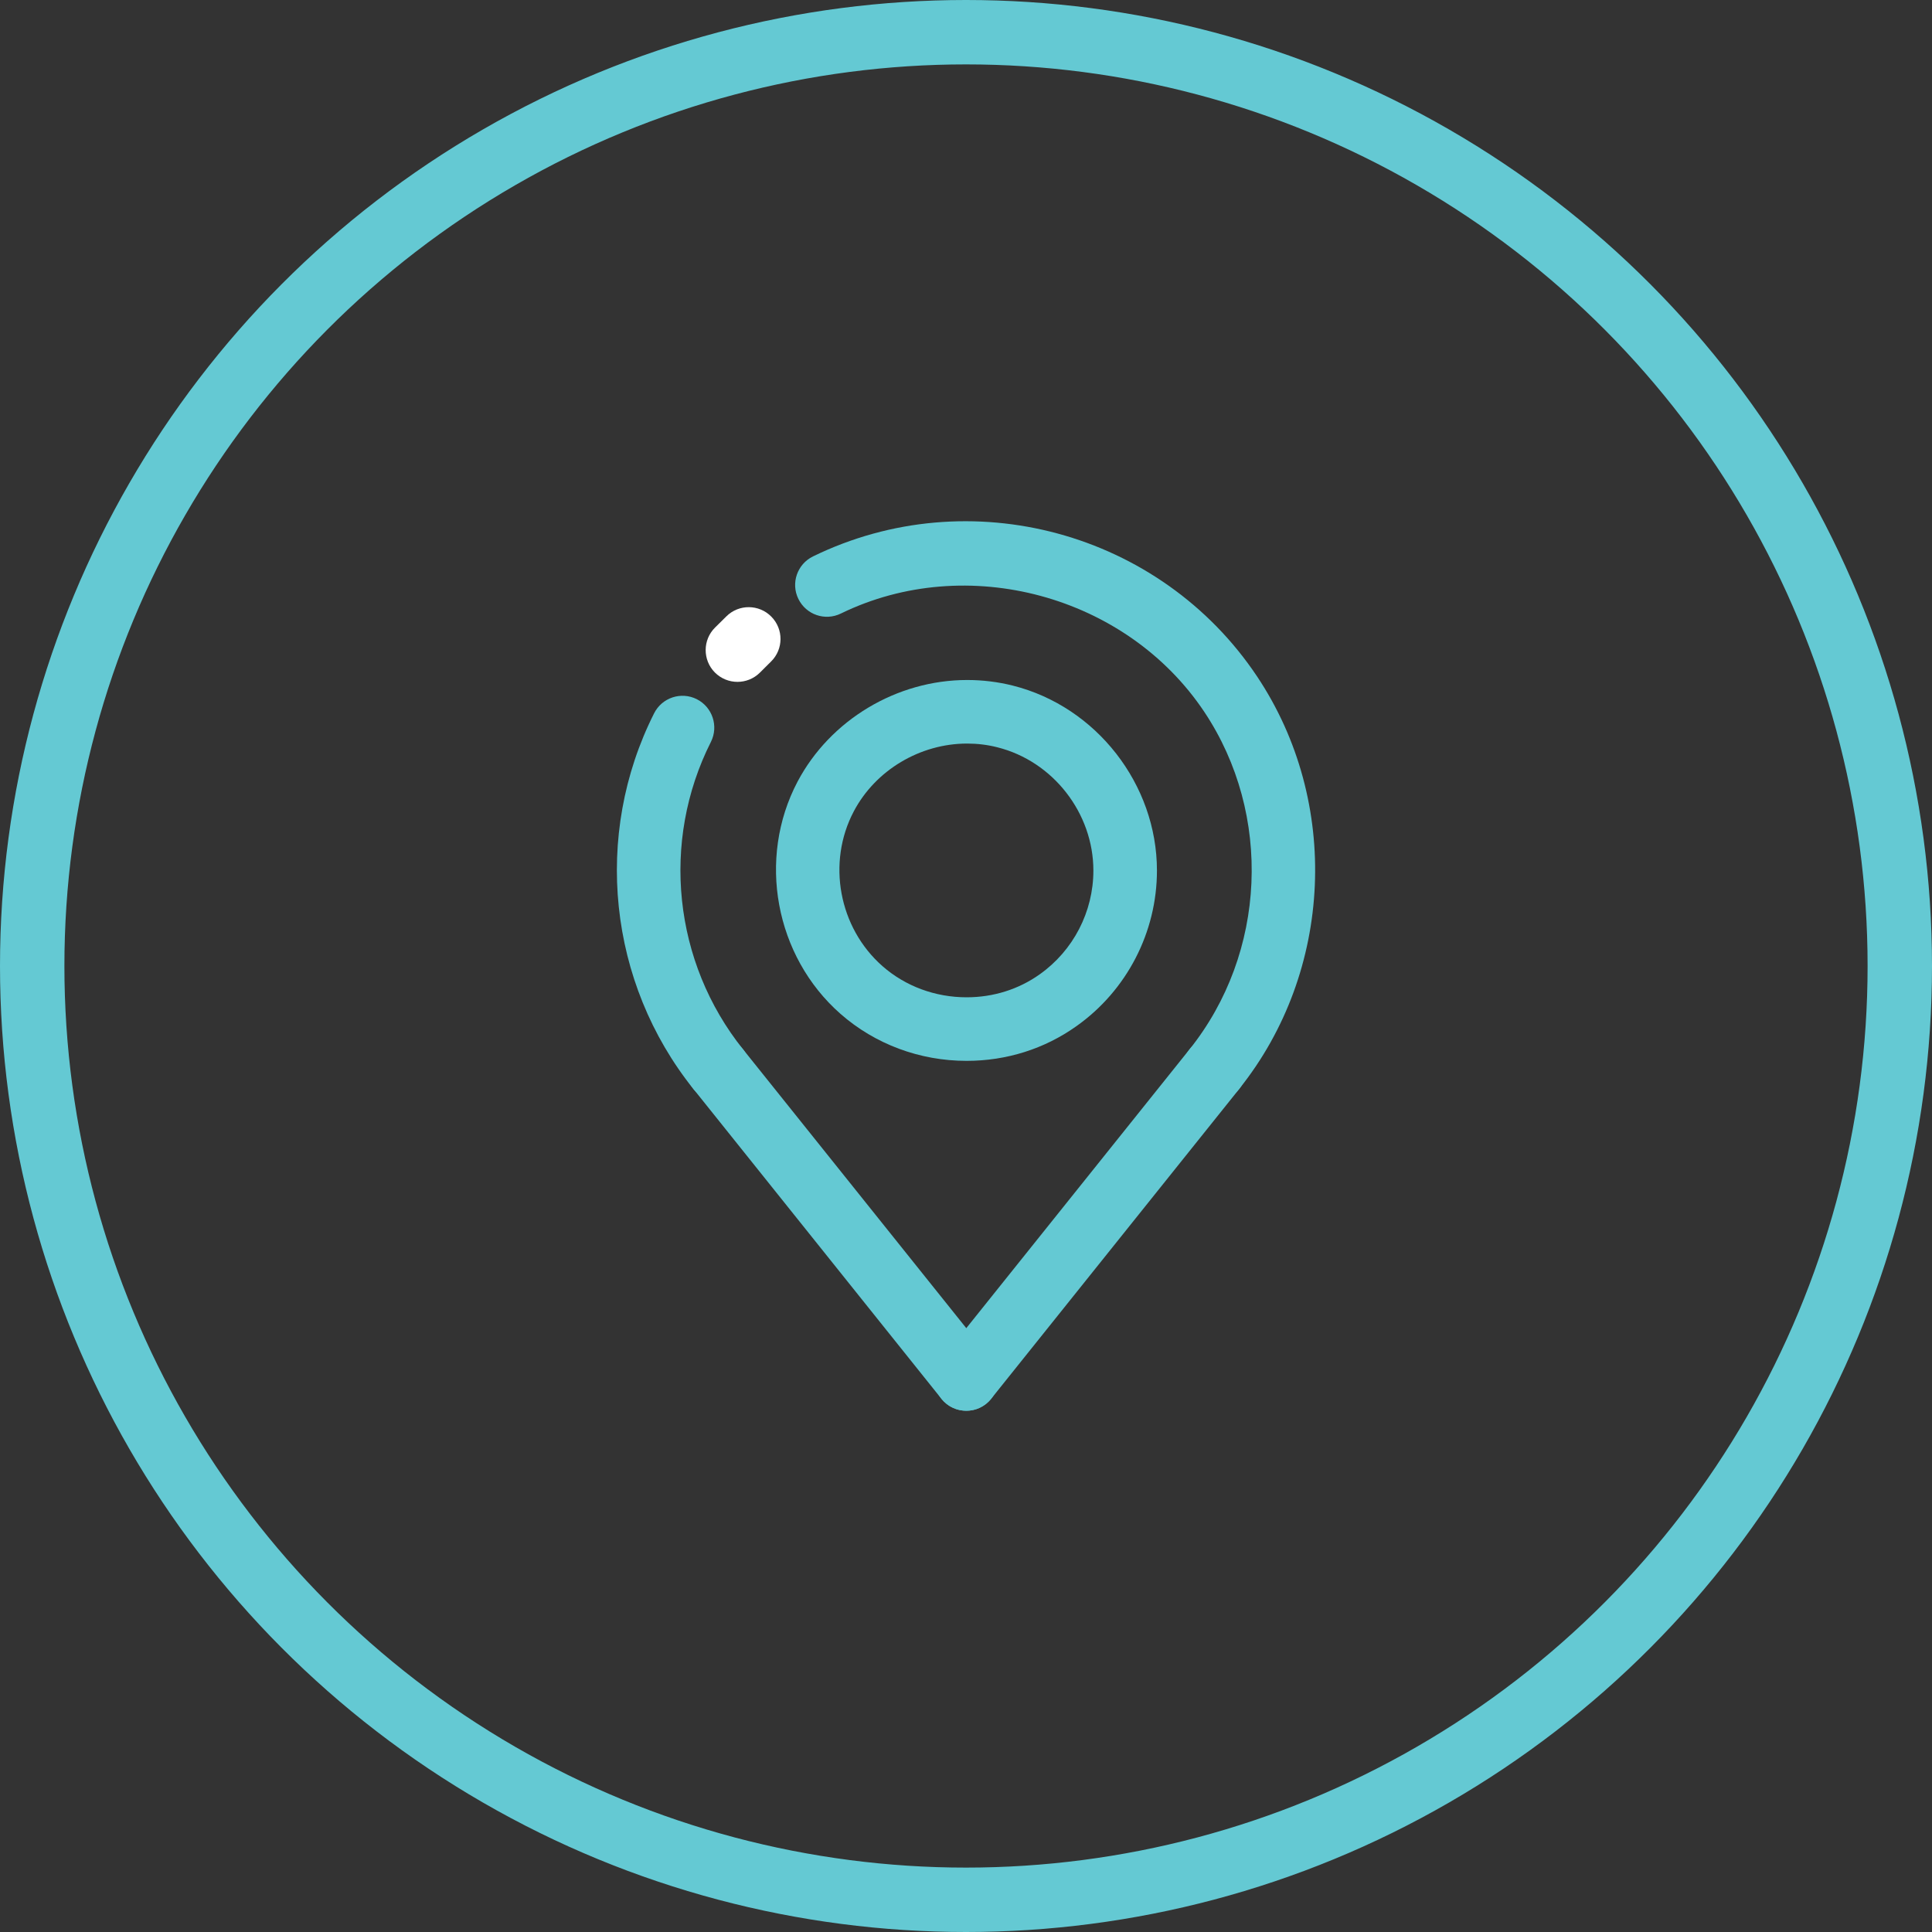 <svg xmlns="http://www.w3.org/2000/svg" width="30" height="30" viewBox="0 0 30 30" fill="none"><rect x="0" y="0" width="30" height="30" fill="#333333" stroke="none"/><path d="M11.153 17.096C11.008 17.096 10.865 17.032 10.767 16.91C9.444 15.257 9.204 12.967 10.157 11.076C10.279 10.833 10.576 10.734 10.82 10.857C11.063 10.98 11.161 11.277 11.039 11.52C10.259 13.067 10.455 14.941 11.538 16.294C11.708 16.506 11.674 16.817 11.461 16.987C11.37 17.06 11.261 17.096 11.153 17.096Z" fill="#64C9D3"></path><path d="M11.451 10.588C11.324 10.588 11.197 10.539 11.1 10.442C10.909 10.248 10.91 9.935 11.104 9.744L11.28 9.57C11.473 9.379 11.786 9.381 11.977 9.575C12.169 9.769 12.167 10.081 11.973 10.272L11.798 10.446C11.702 10.541 11.576 10.588 11.451 10.588Z" fill="white"></path><path d="M18.856 17.096C18.748 17.096 18.639 17.06 18.548 16.987C18.335 16.817 18.301 16.506 18.471 16.294C19.667 14.8 19.761 12.646 18.701 11.055C17.493 9.243 15.014 8.572 13.057 9.527C12.811 9.647 12.517 9.545 12.397 9.3C12.277 9.055 12.379 8.76 12.624 8.64C15.056 7.453 18.021 8.256 19.522 10.507C20.819 12.452 20.703 15.085 19.241 16.91C19.144 17.032 19.001 17.096 18.856 17.096Z" fill="#64C9D3"></path><path d="M15.009 16.473C15.009 16.473 15.009 16.473 15.009 16.473C14.282 16.473 13.587 16.214 13.051 15.743C12.034 14.849 11.754 13.332 12.385 12.136C12.892 11.178 13.925 10.559 15.018 10.559C15.258 10.559 15.496 10.588 15.727 10.646C17.024 10.972 17.965 12.18 17.965 13.518C17.965 14.476 17.498 15.379 16.715 15.934C16.219 16.287 15.629 16.473 15.009 16.473ZM15.018 11.546C14.287 11.546 13.595 11.959 13.258 12.598C12.837 13.394 13.024 14.405 13.703 15.002C14.058 15.314 14.522 15.486 15.009 15.486C15.423 15.486 15.816 15.363 16.145 15.129C16.667 14.759 16.978 14.157 16.978 13.518C16.978 12.626 16.351 11.82 15.487 11.604C15.335 11.565 15.177 11.546 15.018 11.546Z" fill="#64C9D3"></path><path d="M15.005 21.906C14.896 21.906 14.787 21.871 14.696 21.798C14.484 21.628 14.449 21.317 14.619 21.105L18.471 16.294C18.642 16.081 18.952 16.047 19.165 16.217C19.377 16.387 19.412 16.698 19.242 16.91L15.39 21.721C15.292 21.843 15.149 21.906 15.005 21.906Z" fill="#64C9D3"></path><path d="M15.005 21.906C14.86 21.906 14.717 21.843 14.619 21.721L10.768 16.91C10.597 16.698 10.632 16.387 10.845 16.217C11.057 16.047 11.368 16.081 11.538 16.294L15.39 21.105C15.56 21.317 15.526 21.628 15.313 21.798C15.222 21.871 15.113 21.906 15.005 21.906Z" fill="#64C9D3"></path><circle cx="15" cy="15" r="14.5" stroke="#64C9D3"></circle></svg>